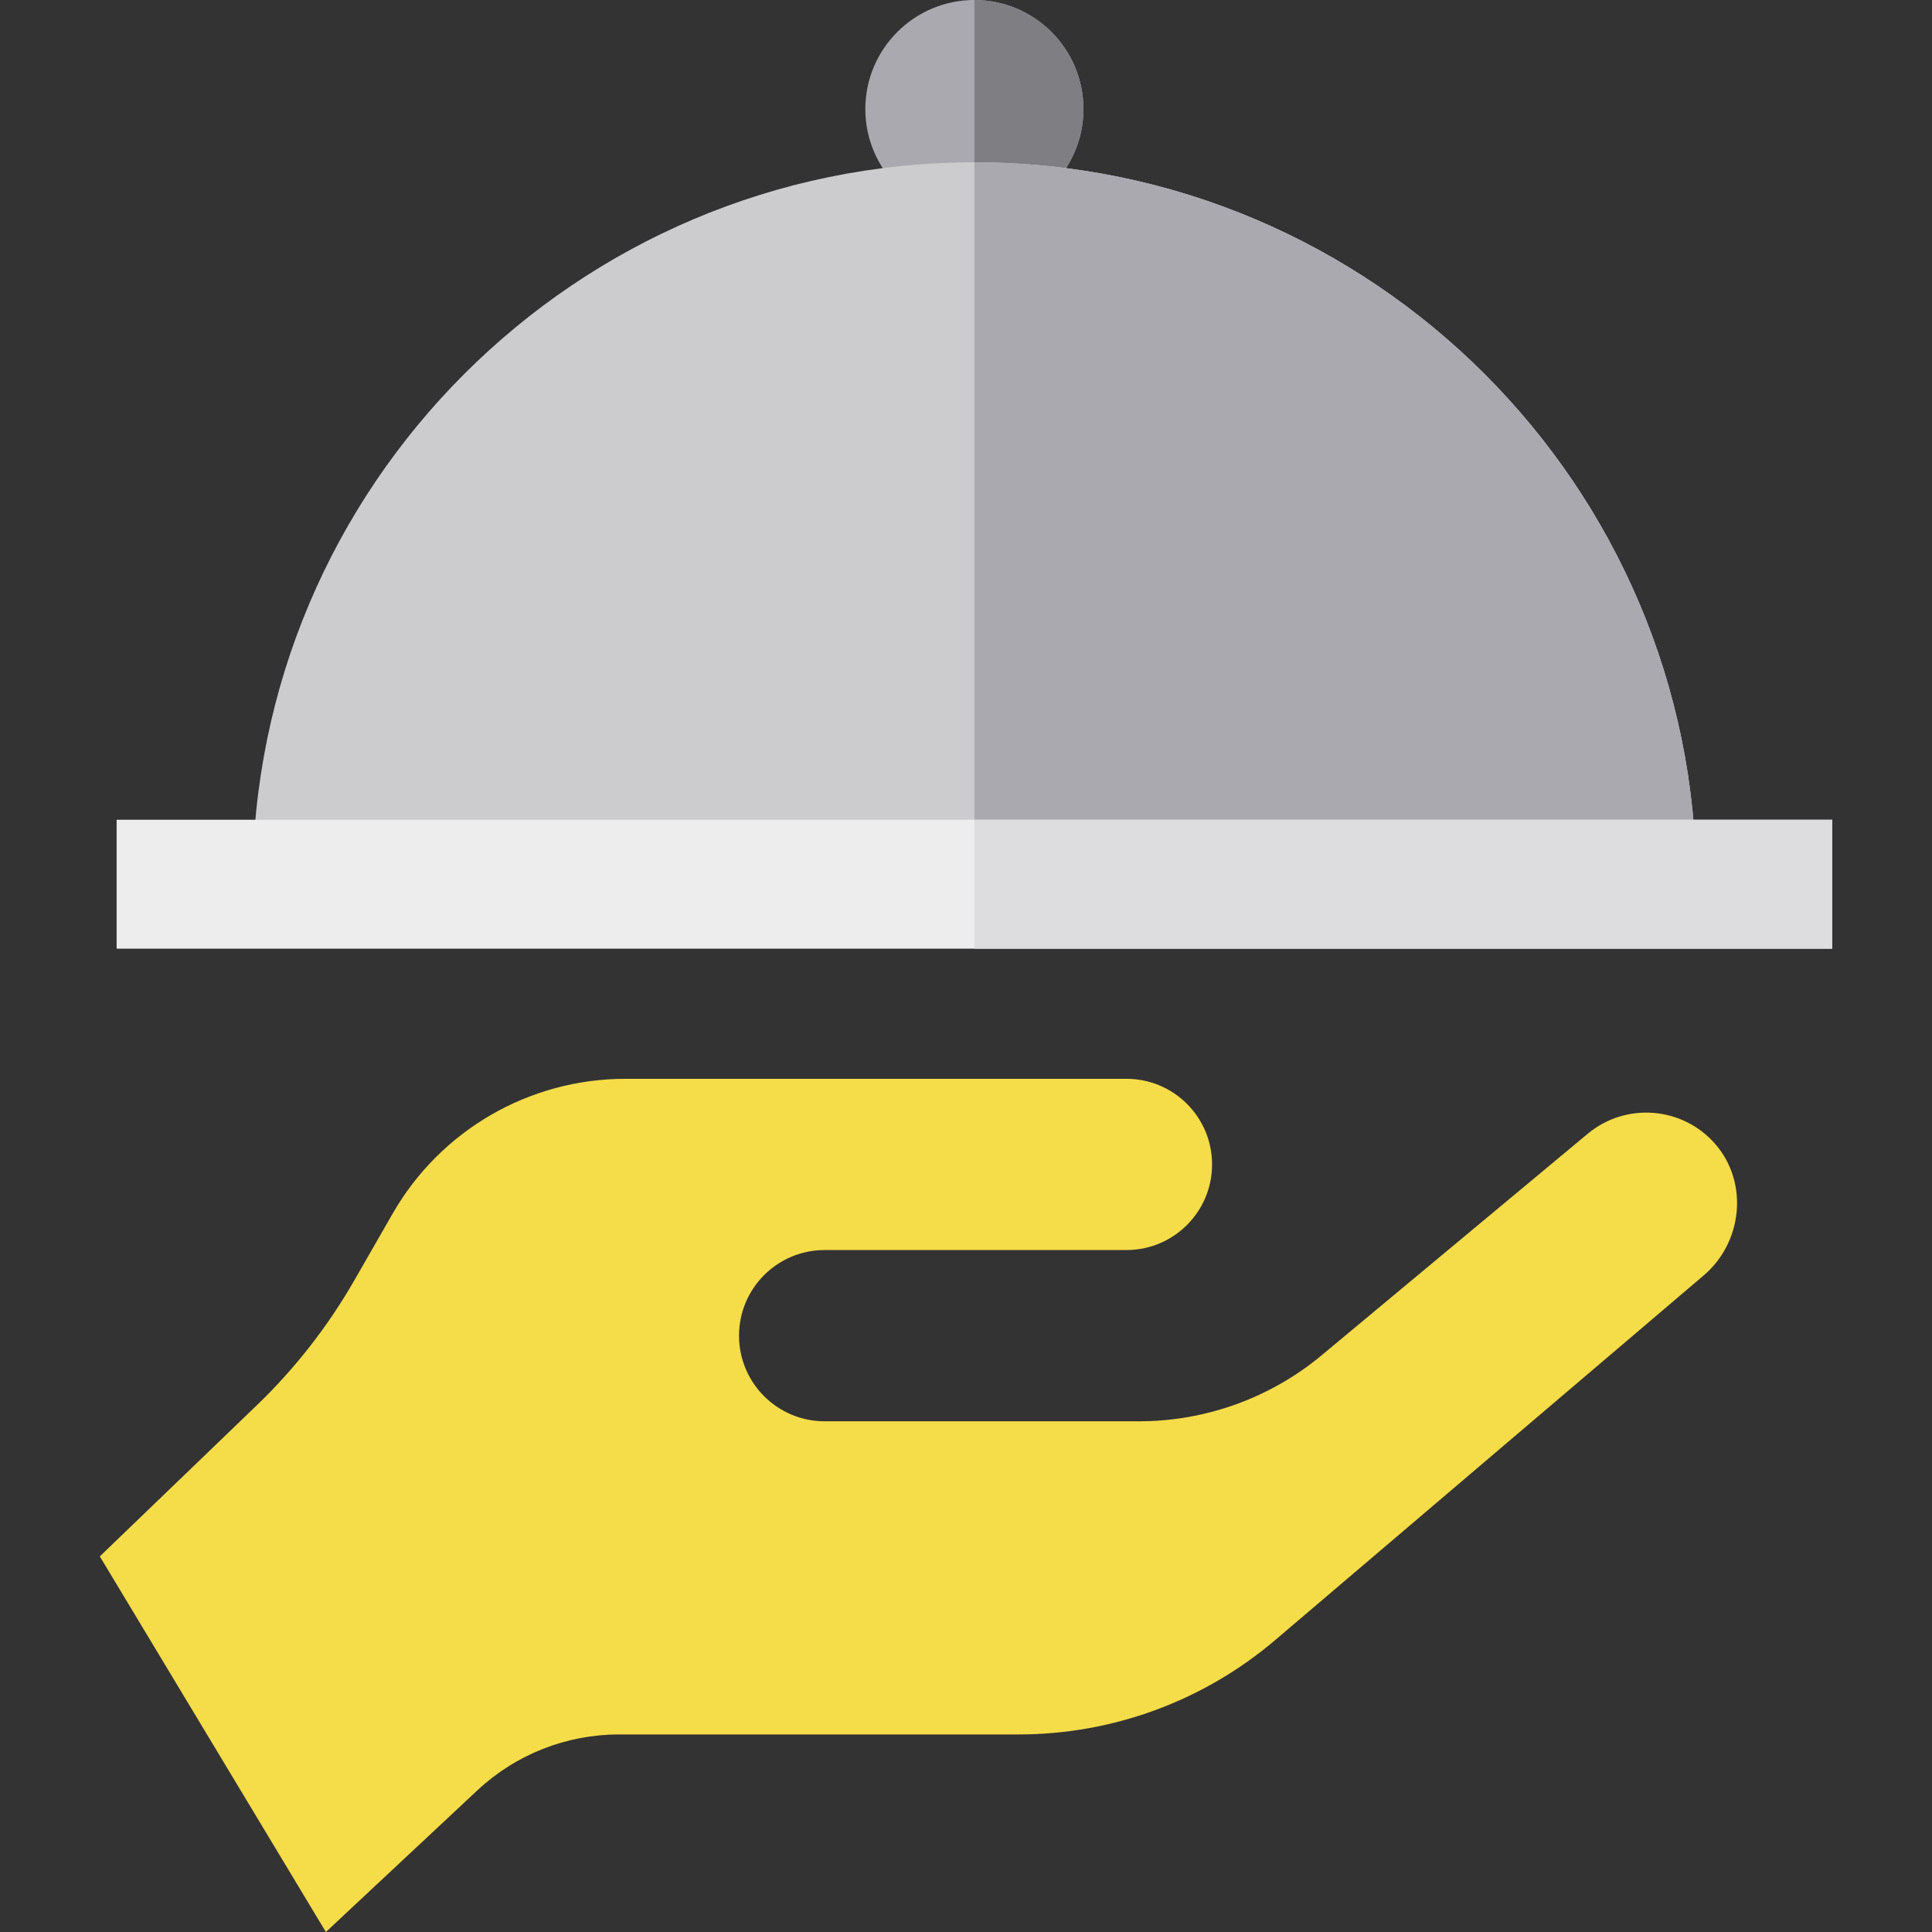 <?xml version="1.0" encoding="iso-8859-1"?>
<!-- Generator: Adobe Illustrator 19.0.0, SVG Export Plug-In . SVG Version: 6.00 Build 0)  -->
<svg version="1.1" id="Layer_1" xmlns="http://www.w3.org/2000/svg" xmlns:xlink="http://www.w3.org/1999/xlink" x="0px" y="0px"
	 viewBox="0 0 511.999 511.999" style="enable-background:new 0 0 511.999 511.999;" xml:space="preserve">
<rect x="0" y="0" width="511.999" height="511.999" fill="#333333" stroke="none"/>
<path style="fill:#AAA9AF;" d="M258.225,57.81c-15.938,0-28.905-12.967-28.905-28.905S242.286,0,258.225,0
	c15.938,0,28.904,12.967,28.904,28.905S274.164,57.81,258.225,57.81z"/>
<path style="fill:#7F7F83;" d="M258.225,57.81c0-28.905,0-48.699,0-57.81c15.938,0,28.904,12.967,28.904,28.905
	S274.164,57.81,258.225,57.81z"/>
<path style="fill:#CCCCCF;" d="M449.527,234.324H66.923c0-105.485,85.819-191.303,191.303-191.303S449.527,128.839,449.527,234.324z
	"/>
<path style="fill:#AAA9AF;" d="M449.527,234.324H258.225c0-105.485,0-191.303,0-191.303
	C363.709,43.021,449.527,128.839,449.527,234.324z"/>
<rect x="30.906" y="217.241" style="fill:#EDEDEE;" width="454.629" height="34.168"/>
<rect x="258.227" y="217.241" style="fill:#DDDCDF;" width="227.32" height="34.168"/>
<path style="fill:#F5DC49;" d="M26.452,412.457l41.587-40.028c10.146-9.765,18.854-20.92,25.866-33.131l10.166-17.704
	c12.681-22.083,36.203-35.7,61.668-35.7H298.52c12.532,0,22.69,10.159,22.69,22.69l0,0c0,12.532-10.159,22.69-22.69,22.69h-53.785
	h-26.193c-12.532,0-22.69,10.159-22.69,22.69l0,0c0,12.532,10.159,22.69,22.69,22.69h83.316c17.692,0,34.825-6.199,48.422-17.519
	l70.465-58.669c10.178-8.474,25.241-7.207,33.867,2.768c8.895,10.286,7.141,26.226-3.31,34.928L337.94,434.633
	c-18.974,16.147-43.075,25.013-67.989,25.013H164.033c-13.934,0-27.347,5.294-37.525,14.811L86.36,511.999"/>
<g>
</g>
<g>
</g>
<g>
</g>
<g>
</g>
<g>
</g>
<g>
</g>
<g>
</g>
<g>
</g>
<g>
</g>
<g>
</g>
<g>
</g>
<g>
</g>
<g>
</g>
<g>
</g>
<g>
</g>
</svg>
